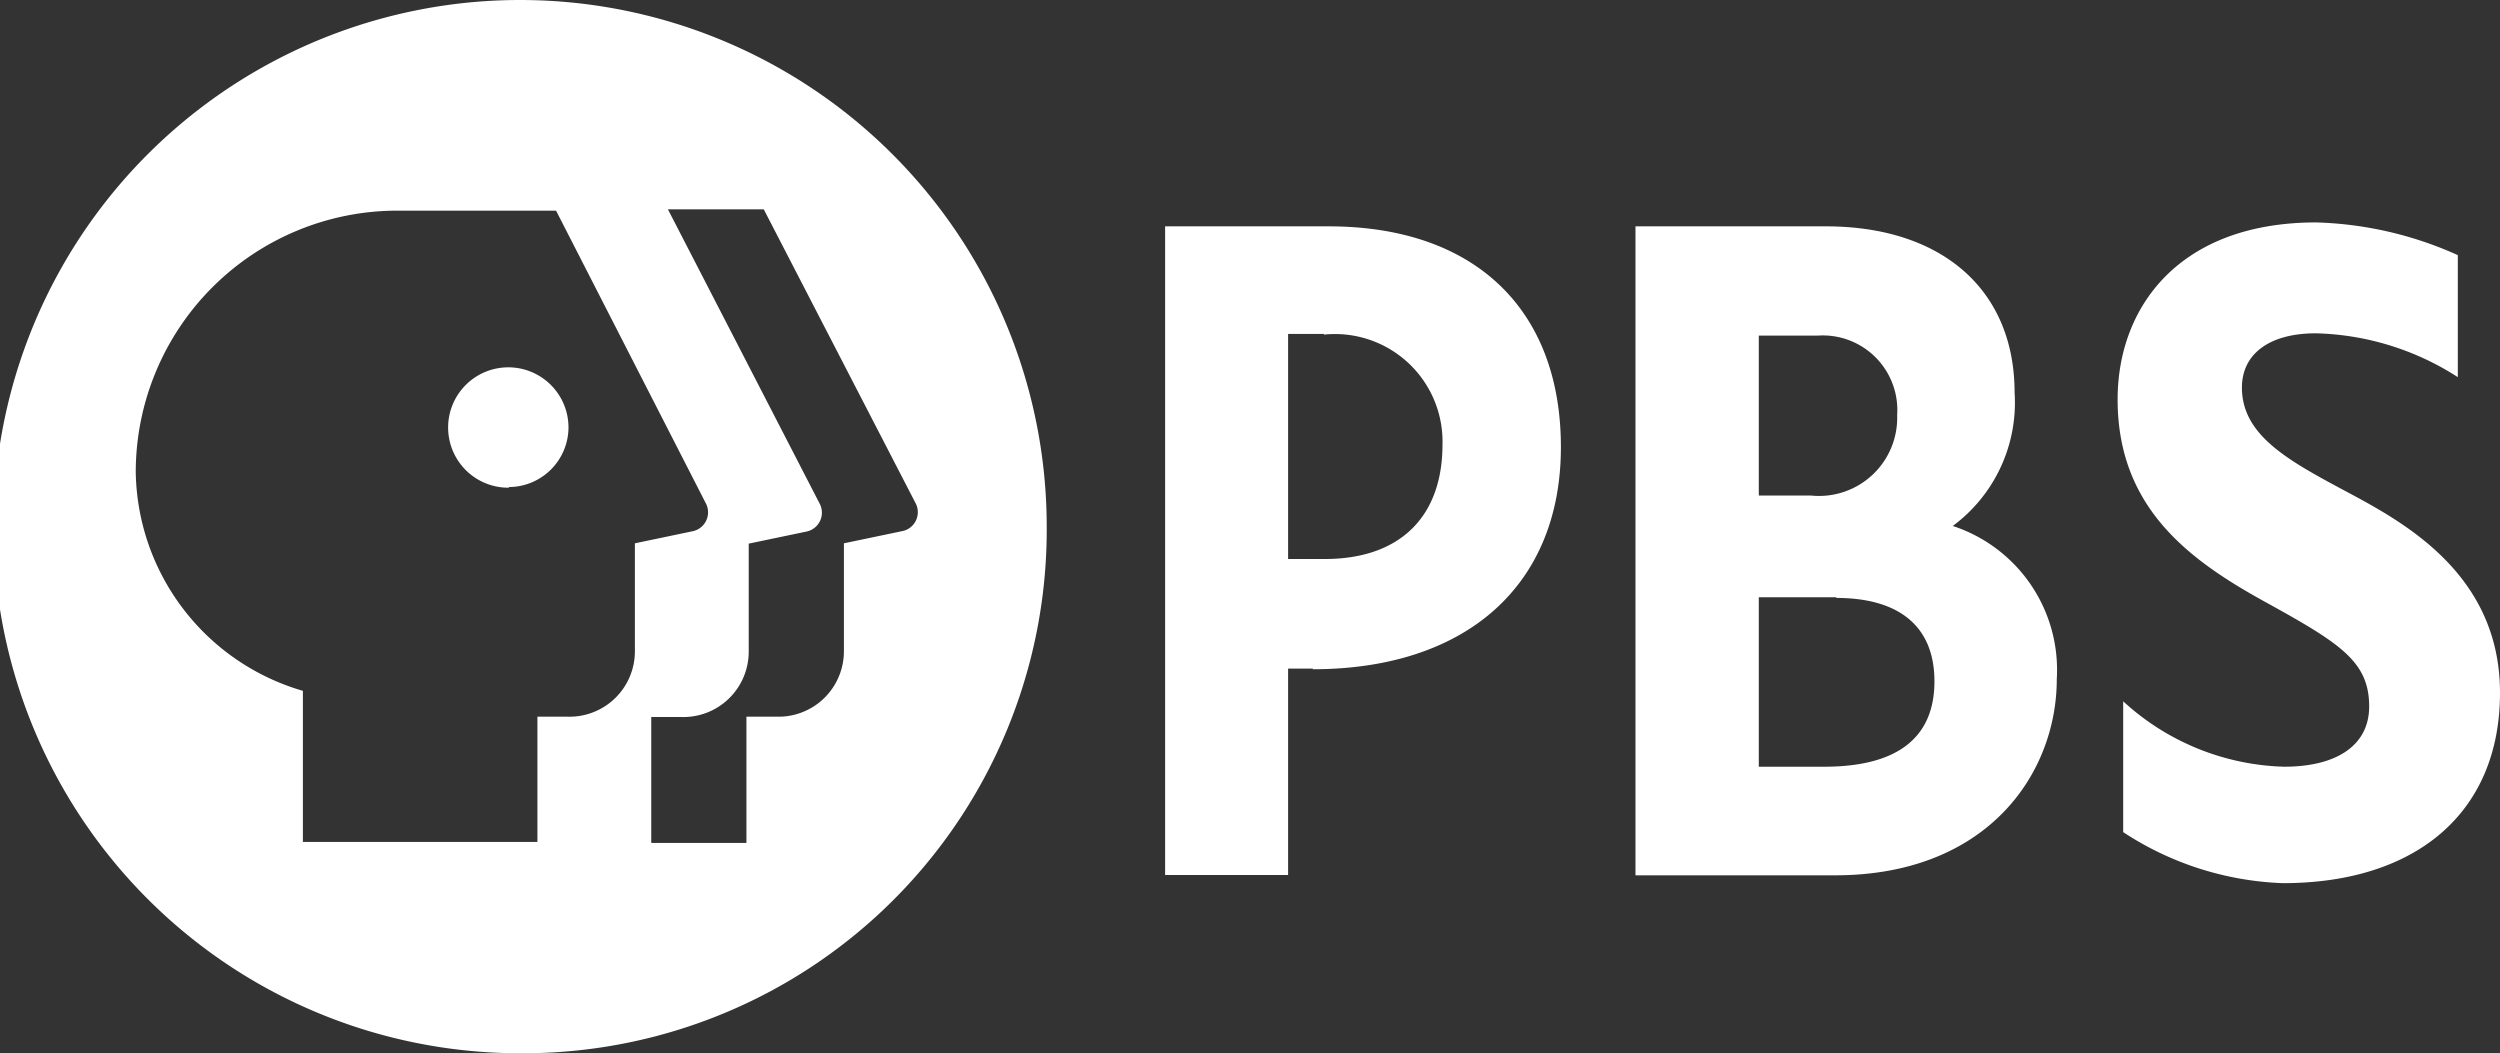 <svg viewBox="0 0 76.43 32.2" xmlns="http://www.w3.org/2000/svg"><rect x="0" y="0" width="76.43" height="32.2" fill="#333333" stroke="none"/><path d="m70.8 10.19c-1.42 0-2.26.63-2.26 1.66 0 1.45 1.4 2.22 3.14 3.15s4.75 2.51 4.75 6.18-2.57 5.82-6.64 5.82a9.5 9.5 0 0 1 -4.88-1.56v-4a7.57 7.57 0 0 0 4.92 2c1.63 0 2.6-.67 2.6-1.84 0-1.38-.88-1.93-3.2-3.21s-4.49-2.88-4.49-6.18c0-2.81 1.87-5.41 6.07-5.41a11.27 11.27 0 0 1 4.33 1v3.73a8.37 8.37 0 0 0 -4.34-1.34zm-7.92 10.57c0 2.89-2.12 6-6.78 6h-6.1v-19.84h5.82c3.56 0 5.77 1.95 5.77 5.08a4.69 4.69 0 0 1 -1.89 4.08 4.63 4.63 0 0 1 3.18 4.68zm-7.31-10.5h-1.8v4.89h1.6a2.39 2.39 0 0 0 2.63-2.46 2.28 2.28 0 0 0 -2.43-2.43zm.57 8h-2.37v5.18h2c2.23 0 3.37-.88 3.37-2.61s-1.14-2.55-3-2.55zm-16 2.18h-.76v6.31h-3.76v-19.83h5c4.45 0 7.1 2.52 7.1 6.75s-2.9 6.79-7.59 6.79zm.34-10.23h-1.1v6.88h1.12c2.29 0 3.6-1.28 3.6-3.5a3.29 3.29 0 0 0 -3.63-3.36zm-24.48 21.99a16.1 16.1 0 1 1 16-16.1 16 16 0 0 1 -16 16.1zm-3.85-25.76a8 8 0 0 0 -8 8 7.08 7.08 0 0 0 5.11 6.68v4.62h7.17v-3.83h.9a2 2 0 0 0 2.08-2v-3.3l1.77-.37a.59.59 0 0 0 .4-.85l-4.58-8.95zm11.58 15.47a2 2 0 0 0 2.07-2v-3.3l1.77-.37a.59.59 0 0 0 .43-.84l-4.65-9h-2.93l4.64 9a.59.59 0 0 1 -.4.85l-1.77.37v3.3a2 2 0 0 1 -2.08 2h-.9v3.85h2.91v-3.86zm-8.17-7a1.84 1.84 0 1 1 1.82-1.84 1.83 1.83 0 0 1 -1.82 1.82z" fill="#fff"/></svg>